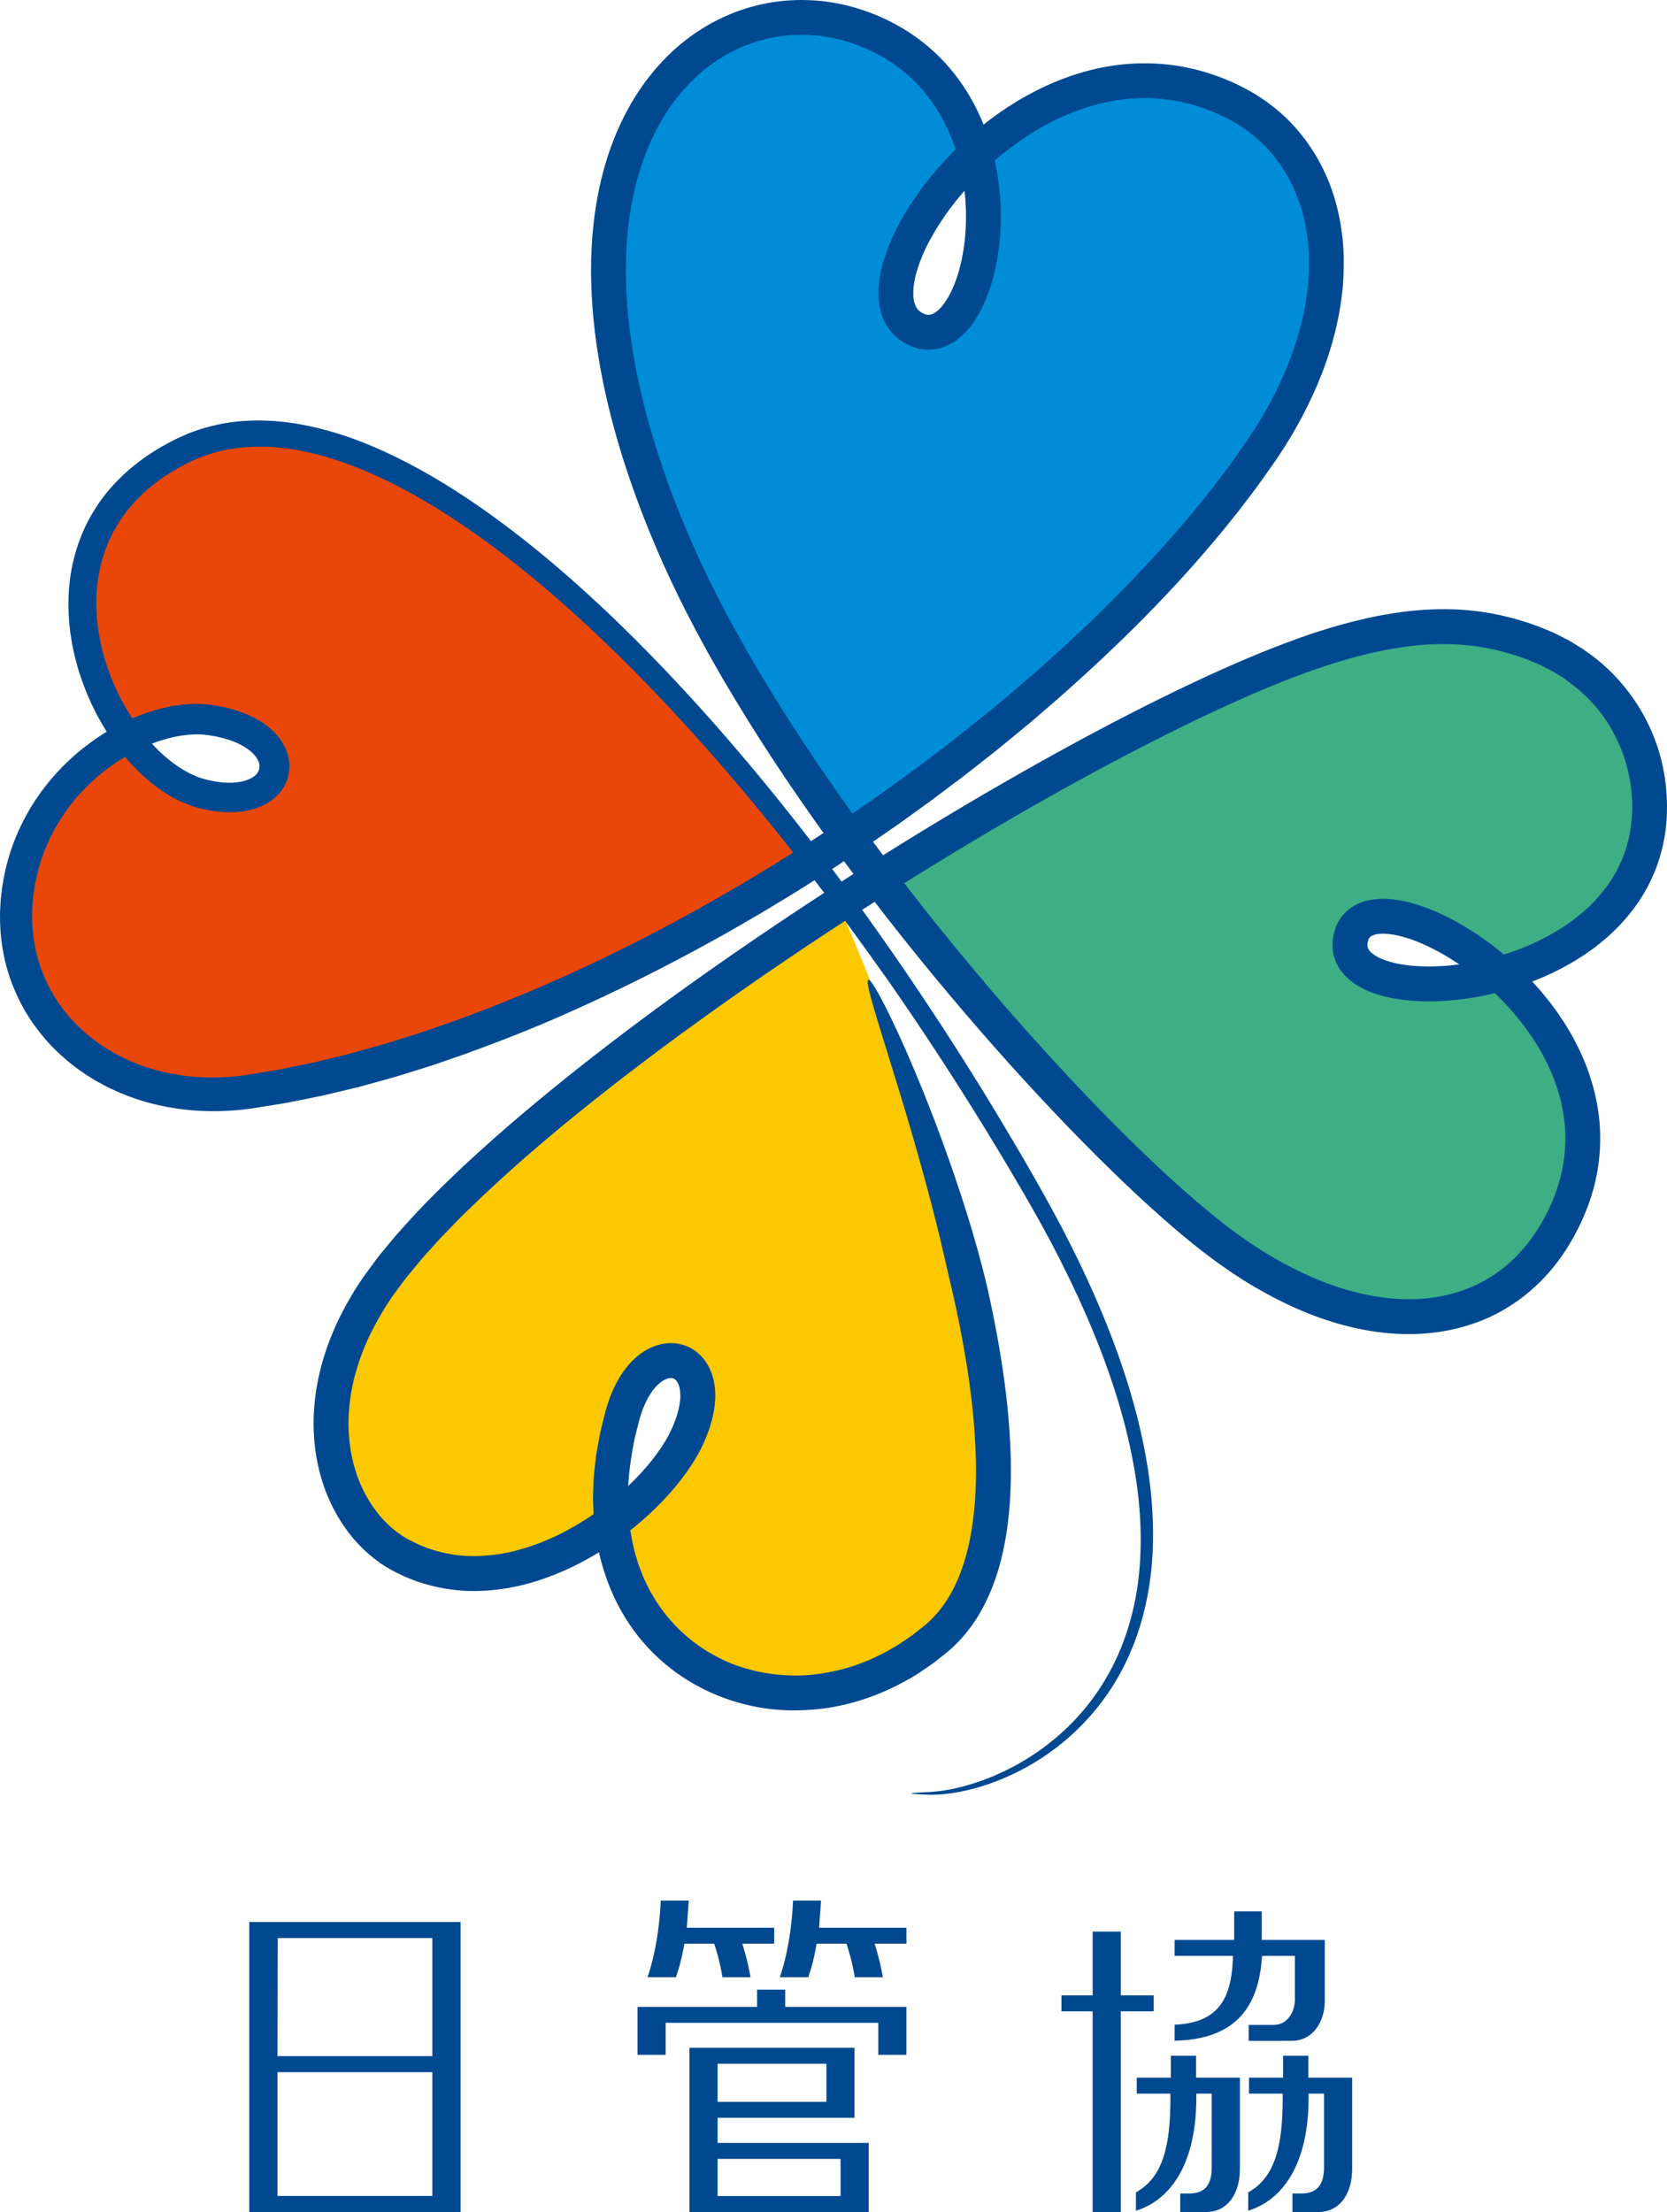 <svg width="98" height="130" viewBox="0 0 98 130" fill="none" xmlns="http://www.w3.org/2000/svg">
<g clip-path="url(#clip0_35_151)">
<path d="M75.087 7.837C66.474 0.037 57.264 9.019 57.264 9.019C57.264 9.019 57.909 11.21 57.749 13.839C57.544 17.201 55.688 20.446 53.858 19.403C49.286 16.797 57.264 9.019 57.264 9.019C57.264 9.019 53.401 -2.174 43.168 1.744C34.424 5.093 34.369 17.948 38.349 29.207C42.15 39.961 49.808 49.213 49.808 49.213C49.808 49.213 61.585 41.46 69.903 31.844C73.782 27.36 76.787 22.805 77.632 18.204C78.379 14.139 77.347 9.884 75.087 7.837Z" fill="#008CD6"/>
<path d="M86.362 36.936C84.288 36.913 82.04 36.877 79.724 37.527C67.085 41.074 51.717 51.667 51.717 51.667C55.56 57.283 67.812 73.583 79.906 77.13C86.648 79.107 91.109 74.026 92.272 70.582C94.978 62.571 88.066 57.24 88.066 57.24C88.066 57.24 84.589 58.079 82.225 57.715C80.369 57.429 78.951 56.351 79.269 55.214C79.588 54.077 80.133 53.577 82.634 54.077C85.134 54.577 88.066 57.24 88.066 57.24C88.066 57.24 93.15 56.055 95.819 51.667C99.138 46.211 94.636 37.027 86.362 36.936Z" fill="#3EAF85"/>
<path d="M58.537 84.95C58.01 72.52 49.302 53.2 49.302 53.2C49.302 53.2 16.889 72.492 19.435 84.586C21.007 92.053 25.447 92.59 28.71 92.316C33.218 91.939 35.984 89.406 35.984 89.406C35.984 89.406 35.339 84.717 37.257 81.404C38.258 79.676 39.44 79.812 40.122 80.176C40.804 80.54 41.132 82.013 40.667 83.495C39.712 86.541 35.984 89.406 35.984 89.406C35.984 89.406 36.225 99.378 47.535 99.773C52.097 99.932 58.988 95.554 58.537 84.95Z" fill="#FCC800"/>
<path d="M15.525 25.387C11.249 25.167 8.057 27.992 6.614 29.752C1.958 35.436 7.341 43.301 7.341 43.301C7.341 43.301 10.251 41.892 12.797 42.392C15.343 42.892 16.116 44.438 16.025 45.12C15.934 45.802 15.343 47.303 12.342 46.757C9.342 46.211 7.341 43.301 7.341 43.301C7.341 43.301 -0.479 47.363 1.158 56.214C1.876 60.085 7.123 64.493 12.524 64.308C19.5 64.068 35.422 59.528 47.751 50.549C47.751 50.549 30.046 26.136 15.525 25.387Z" fill="#E94709"/>
<path d="M56.039 76.117C55.752 74.876 55.648 74.428 55.272 72.803C54.595 69.987 53.712 66.884 52.899 64.227C52.091 61.569 51.367 59.355 51.109 58.277C50.849 57.2 51.078 57.252 52.064 59.18C52.552 60.147 53.224 61.586 54.058 63.614C54.888 65.644 55.892 68.259 56.937 71.614C57.015 71.861 57.226 72.57 57.45 73.369C57.674 74.168 57.902 75.061 58.042 75.665C58.088 75.877 58.246 76.558 58.469 77.691C58.687 78.825 58.981 80.409 59.202 82.444C59.309 83.461 59.401 84.591 59.423 85.835C59.445 87.079 59.406 88.439 59.197 89.904C58.981 91.363 58.6 92.951 57.76 94.515C57.658 94.711 57.537 94.901 57.422 95.094C57.293 95.281 57.175 95.476 57.03 95.658C56.76 96.033 56.438 96.383 56.096 96.72C55.738 97.065 55.384 97.32 55.021 97.613C54.844 97.761 54.647 97.886 54.453 98.019C54.259 98.151 54.065 98.285 53.866 98.415C52.244 99.404 50.336 100.181 48.227 100.422C47.176 100.541 46.084 100.549 44.984 100.394C43.886 100.231 42.784 99.918 41.729 99.437C40.674 98.956 39.668 98.306 38.773 97.495C37.876 96.687 37.102 95.71 36.496 94.622C35.889 93.534 35.45 92.338 35.183 91.095C35.152 90.939 35.12 90.783 35.089 90.627L35.042 90.392L35.013 90.155C34.976 89.838 34.936 89.52 34.904 89.201C34.891 88.881 34.878 88.56 34.866 88.238C34.864 88.158 34.857 88.077 34.86 87.997L34.868 87.756C34.874 87.595 34.88 87.434 34.886 87.272C34.892 87.111 34.898 86.949 34.905 86.787C34.922 86.626 34.94 86.466 34.957 86.305C34.975 86.144 34.992 85.983 35.01 85.821C35.029 85.659 35.042 85.497 35.076 85.338C35.133 85.018 35.191 84.698 35.249 84.376C35.275 84.213 35.315 84.056 35.355 83.897C35.395 83.739 35.435 83.58 35.474 83.421C35.616 82.802 35.825 82.096 36.152 81.433C36.235 81.267 36.329 81.102 36.423 80.937C36.531 80.775 36.626 80.611 36.754 80.455C36.988 80.137 37.28 79.836 37.63 79.572C37.981 79.311 38.403 79.085 38.907 78.982C39.404 78.876 39.993 78.919 40.506 79.169C40.636 79.225 40.751 79.308 40.87 79.383C40.981 79.466 41.086 79.558 41.185 79.652C41.274 79.751 41.369 79.851 41.444 79.958C41.514 80.065 41.594 80.173 41.648 80.284C41.884 80.73 41.997 81.192 42.031 81.624C42.046 81.734 42.041 81.838 42.046 81.945L42.048 82.106L42.04 82.261C42.033 82.364 42.028 82.468 42.017 82.57L41.974 82.869C41.961 82.97 41.94 83.066 41.918 83.162L41.853 83.45C41.798 83.635 41.747 83.823 41.684 84.004C41.557 84.365 41.414 84.709 41.248 85.05C41.16 85.219 41.078 85.393 40.98 85.552C40.886 85.715 40.793 85.879 40.689 86.032C39.881 87.278 38.891 88.355 37.787 89.321C36.686 90.289 35.46 91.136 34.125 91.838C33.456 92.187 32.756 92.491 32.03 92.749C31.305 93.008 30.547 93.208 29.766 93.335C28.987 93.462 28.184 93.524 27.373 93.486C26.562 93.444 25.747 93.308 24.955 93.073C24.759 93.009 24.56 92.953 24.366 92.879C24.174 92.802 23.983 92.724 23.79 92.646C23.6 92.564 23.418 92.465 23.232 92.374C23.047 92.288 22.86 92.174 22.673 92.062C21.937 91.606 21.293 91.023 20.741 90.373C20.195 89.716 19.744 88.987 19.391 88.216C19.038 87.444 18.791 86.627 18.633 85.796C18.319 84.13 18.391 82.404 18.769 80.76C19.146 79.112 19.815 77.542 20.683 76.103C20.894 75.738 21.13 75.391 21.363 75.04C21.61 74.705 21.858 74.368 22.106 74.031C22.228 73.86 22.361 73.702 22.493 73.542L22.89 73.062C23.022 72.903 23.153 72.74 23.288 72.583L23.704 72.122C24.801 70.877 25.986 69.722 27.193 68.575C29.625 66.307 32.209 64.159 34.888 62.071C37.567 59.984 40.347 57.963 43.205 55.986C46.063 54.011 49 52.08 52.011 50.197C55.022 48.315 58.106 46.48 61.269 44.711C62.06 44.269 62.859 43.836 63.658 43.4C64.061 43.186 64.464 42.973 64.867 42.759L65.472 42.438L66.083 42.124C66.49 41.915 66.898 41.706 67.306 41.497C67.718 41.293 68.13 41.09 68.543 40.886L69.163 40.58L69.789 40.284C70.207 40.087 70.625 39.891 71.044 39.694C72.731 38.925 74.448 38.192 76.227 37.55C76.674 37.395 77.117 37.227 77.573 37.09L78.255 36.877L78.945 36.682C79.87 36.432 80.808 36.208 81.772 36.059C82.734 35.905 83.715 35.808 84.708 35.799C85.701 35.789 86.704 35.869 87.691 36.05C88.68 36.233 89.642 36.504 90.578 36.869L91.284 37.159C91.515 37.267 91.742 37.387 91.971 37.502C92.084 37.562 92.202 37.612 92.31 37.682L92.639 37.883C92.858 38.02 93.082 38.146 93.286 38.306C94.137 38.891 94.9 39.616 95.553 40.426C96.206 41.237 96.746 42.142 97.148 43.106C97.553 44.069 97.813 45.09 97.929 46.128C97.983 46.647 98.012 47.17 97.995 47.693C98 47.954 97.969 48.218 97.952 48.48C97.918 48.742 97.894 49.005 97.84 49.266C97.751 49.788 97.612 50.305 97.433 50.807C97.349 51.06 97.241 51.305 97.137 51.55C97.022 51.791 96.908 52.033 96.776 52.264C96.261 53.199 95.589 54.033 94.833 54.759C94.071 55.48 93.228 56.097 92.335 56.609C91.444 57.127 90.505 57.54 89.543 57.878C88.578 58.208 87.589 58.463 86.581 58.626C85.573 58.789 84.547 58.873 83.502 58.835C82.98 58.815 82.453 58.767 81.918 58.668C81.385 58.568 80.843 58.424 80.296 58.179C80.023 58.052 79.748 57.898 79.48 57.7C79.213 57.495 78.951 57.238 78.741 56.91C78.53 56.584 78.385 56.182 78.347 55.783C78.341 55.685 78.337 55.586 78.336 55.488C78.335 55.39 78.348 55.298 78.356 55.204C78.363 55.107 78.383 55.021 78.401 54.933C78.421 54.844 78.436 54.759 78.47 54.666C78.574 54.306 78.786 53.925 79.083 53.63C79.378 53.332 79.739 53.13 80.085 53.009C80.434 52.883 80.764 52.845 81.082 52.824L81.316 52.818C81.393 52.818 81.467 52.823 81.543 52.825C81.696 52.828 81.838 52.849 81.984 52.863C82.559 52.936 83.088 53.081 83.596 53.254C84.104 53.429 84.588 53.639 85.056 53.87C86.918 54.808 88.553 56.072 89.97 57.562C91.379 59.055 92.567 60.802 93.309 62.781C93.49 63.277 93.647 63.783 93.77 64.3C93.886 64.819 93.978 65.345 94.027 65.877C94.122 66.942 94.073 68.026 93.86 69.074C93.656 70.125 93.295 71.135 92.83 72.079C92.368 73.018 91.797 73.926 91.094 74.735C90.391 75.544 89.563 76.257 88.643 76.824C87.724 77.398 86.708 77.805 85.667 78.061C84.625 78.318 83.556 78.421 82.502 78.396C81.448 78.371 80.409 78.218 79.402 77.977C77.383 77.495 75.502 76.647 73.756 75.626C72.008 74.605 70.408 73.364 68.915 72.079C67.419 70.788 65.993 69.441 64.605 68.064C63.217 66.686 61.868 65.276 60.549 63.845C59.23 62.414 57.942 60.959 56.683 59.483C55.425 58.008 54.19 56.516 52.988 55.002C51.786 53.488 50.612 51.956 49.467 50.406C47.188 47.299 45.022 44.122 43.054 40.833C42.812 40.42 42.559 40.014 42.325 39.596C42.087 39.18 41.851 38.764 41.614 38.348C41.386 37.927 41.157 37.507 40.929 37.086C40.701 36.666 40.489 36.236 40.268 35.812C39.404 34.105 38.612 32.354 37.915 30.583C36.522 27.037 35.447 23.355 34.979 19.567C34.752 17.675 34.67 15.758 34.828 13.846C34.984 11.937 35.365 10.029 36.072 8.221C36.427 7.319 36.862 6.443 37.382 5.616C37.905 4.792 38.517 4.018 39.213 3.323C40.604 1.933 42.36 0.886 44.267 0.376C46.172 -0.142 48.202 -0.115 50.073 0.395C51.008 0.656 51.906 1.013 52.747 1.485C53.592 1.95 54.377 2.53 55.073 3.197C56.471 4.533 57.472 6.223 58.07 7.994C58.672 9.769 58.905 11.625 58.819 13.457C58.774 14.374 58.651 15.287 58.419 16.189C58.303 16.639 58.161 17.087 57.981 17.529C57.802 17.971 57.584 18.409 57.302 18.834C57.164 19.047 56.999 19.255 56.82 19.457C56.635 19.658 56.424 19.851 56.179 20.026C55.93 20.197 55.641 20.347 55.317 20.443C54.994 20.542 54.633 20.573 54.293 20.531C54.206 20.524 54.123 20.509 54.042 20.49C53.961 20.471 53.876 20.455 53.801 20.428C53.724 20.402 53.647 20.376 53.571 20.348L53.364 20.252C53.225 20.193 53.091 20.102 52.959 20.018C52.892 19.977 52.831 19.921 52.768 19.872C52.706 19.819 52.641 19.773 52.586 19.712C52.472 19.596 52.36 19.478 52.269 19.345C52.169 19.217 52.095 19.078 52.019 18.94C51.979 18.871 51.955 18.8 51.923 18.729C51.896 18.659 51.861 18.587 51.841 18.517C51.799 18.377 51.751 18.233 51.728 18.095C51.615 17.535 51.627 17.009 51.688 16.518C51.751 16.026 51.866 15.566 52.008 15.124C52.291 14.242 52.683 13.438 53.123 12.677C54.009 11.16 55.105 9.822 56.325 8.633C57.553 7.453 58.91 6.417 60.396 5.602C61.878 4.788 63.485 4.178 65.162 3.9C66.835 3.616 68.568 3.667 70.198 4.063C71.013 4.259 71.802 4.537 72.552 4.879C73.306 5.225 74.038 5.652 74.702 6.159C76.042 7.165 77.098 8.514 77.807 9.982C78.527 11.454 78.872 13.047 78.977 14.608C79.018 15.39 79 16.166 78.934 16.931C78.911 17.122 78.889 17.312 78.866 17.501C78.847 17.692 78.816 17.879 78.783 18.066C78.75 18.253 78.723 18.441 78.685 18.626C78.645 18.811 78.605 18.995 78.565 19.179C78.528 19.364 78.478 19.545 78.43 19.726C78.381 19.906 78.337 20.088 78.284 20.267C78.228 20.445 78.173 20.622 78.118 20.799L78.034 21.065L77.94 21.326C77.877 21.499 77.815 21.673 77.752 21.846C77.687 22.018 77.615 22.187 77.547 22.357C77.413 22.699 77.259 23.029 77.108 23.359C76.496 24.677 75.774 25.917 74.981 27.077C74.579 27.64 74.19 28.209 73.784 28.758C73.577 29.03 73.371 29.3 73.165 29.57C72.958 29.838 72.76 30.114 72.544 30.371C69.188 34.586 65.53 38.137 61.947 41.277C61.495 41.665 61.047 42.05 60.602 42.431C60.154 42.808 59.702 43.174 59.257 43.54C59.034 43.723 58.815 43.907 58.591 44.085C58.367 44.262 58.143 44.437 57.921 44.612C57.475 44.961 57.038 45.314 56.595 45.649C55.706 46.318 54.84 46.983 53.966 47.603C53.531 47.914 53.106 48.233 52.673 48.53C52.241 48.829 51.814 49.125 51.39 49.418C50.97 49.715 50.542 49.993 50.123 50.272C49.702 50.55 49.286 50.826 48.875 51.098C48.458 51.363 48.046 51.624 47.638 51.883C47.23 52.141 46.829 52.4 46.423 52.641C45.614 53.127 44.833 53.616 44.049 54.059C43.66 54.284 43.275 54.506 42.896 54.725C42.517 54.947 42.134 55.148 41.761 55.356C38.769 57.008 36.022 58.347 33.595 59.428C31.171 60.521 29.049 61.313 27.326 61.946C26.892 62.096 26.483 62.236 26.1 62.368C25.716 62.498 25.361 62.627 25.025 62.727C24.355 62.935 23.792 63.11 23.339 63.251C22.883 63.386 22.534 63.476 22.302 63.543C22.069 63.607 21.951 63.64 21.951 63.64C21.951 63.64 21.642 63.724 21.051 63.886C20.752 63.958 20.381 64.046 19.943 64.15C19.503 64.251 19 64.386 18.42 64.494C18.131 64.552 17.826 64.613 17.504 64.678C17.182 64.74 16.847 64.816 16.489 64.868C16.133 64.925 15.761 64.985 15.374 65.047C15.181 65.078 14.983 65.11 14.782 65.142C14.571 65.167 14.355 65.193 14.136 65.219C13.256 65.306 12.302 65.331 11.292 65.247C10.282 65.161 9.214 64.971 8.13 64.619C7.996 64.573 7.861 64.525 7.724 64.478L7.52 64.406L7.317 64.323C7.182 64.268 7.046 64.212 6.909 64.156C6.775 64.094 6.64 64.03 6.504 63.967L6.3 63.87L6.099 63.764C5.966 63.691 5.831 63.619 5.696 63.546C5.564 63.466 5.432 63.386 5.299 63.305C5.233 63.264 5.166 63.224 5.1 63.182L4.906 63.048C4.381 62.7 3.881 62.289 3.401 61.837C2.919 61.387 2.477 60.873 2.071 60.319C1.863 60.044 1.681 59.748 1.495 59.451C1.41 59.297 1.325 59.143 1.24 58.988C1.152 58.834 1.084 58.669 1.005 58.509C0.706 57.861 0.46 57.173 0.292 56.454C0.126 55.735 0.03 54.99 0.005 54.234C0.004 54.045 0.002 53.855 0 53.665C0.009 53.475 0.019 53.285 0.028 53.094C0.034 52.902 0.065 52.715 0.082 52.524L0.113 52.238L0.16 51.953C0.394 50.427 0.942 48.901 1.776 47.506C2.61 46.111 3.732 44.85 5.074 43.82C5.747 43.306 6.471 42.843 7.252 42.463C8.033 42.084 8.861 41.765 9.746 41.571C10.186 41.468 10.645 41.408 11.112 41.375L11.466 41.362C11.584 41.361 11.705 41.367 11.825 41.37C11.944 41.37 12.066 41.384 12.187 41.396C12.31 41.408 12.432 41.42 12.542 41.441C12.768 41.478 12.994 41.513 13.222 41.57C13.449 41.616 13.677 41.684 13.904 41.752C14.358 41.901 14.813 42.088 15.252 42.35C15.688 42.617 16.116 42.953 16.459 43.425C16.54 43.549 16.629 43.663 16.695 43.803L16.797 44.007L16.879 44.229L16.918 44.341L16.946 44.459C16.963 44.539 16.981 44.618 16.994 44.699C17.008 44.865 17.027 45.03 17.008 45.201C17.004 45.37 16.962 45.538 16.922 45.703C16.866 45.863 16.812 46.028 16.725 46.171C16.649 46.323 16.549 46.453 16.448 46.582C16.398 46.648 16.339 46.7 16.284 46.758C16.227 46.814 16.171 46.873 16.109 46.919C15.626 47.317 15.076 47.528 14.546 47.636C14.014 47.743 13.493 47.749 12.991 47.708C12.738 47.691 12.494 47.648 12.248 47.608C12.127 47.586 12.008 47.556 11.888 47.529L11.709 47.488C11.648 47.474 11.584 47.454 11.522 47.436C10.521 47.145 9.65 46.618 8.888 46.001C8.124 45.381 7.462 44.662 6.884 43.885C6.306 43.107 5.807 42.272 5.393 41.392C4.569 39.634 4.056 37.694 4.024 35.687C4.01 34.686 4.116 33.67 4.38 32.683C4.641 31.696 5.052 30.738 5.61 29.872C6.161 29.001 6.858 28.227 7.634 27.561C8.414 26.899 9.273 26.341 10.176 25.887C10.396 25.769 10.636 25.666 10.873 25.562C11.107 25.45 11.356 25.374 11.598 25.283C11.719 25.236 11.844 25.201 11.968 25.166L12.342 25.059C12.592 24.994 12.847 24.947 13.099 24.89C14.117 24.705 15.152 24.67 16.169 24.746C17.186 24.823 18.186 25.012 19.157 25.275C20.129 25.539 21.075 25.875 21.991 26.268C23.824 27.055 25.555 28.031 27.201 29.113C28.851 30.193 30.416 31.381 31.925 32.623C33.429 33.87 34.874 35.176 36.269 36.519C37.661 37.865 39.004 39.248 40.302 40.655C42.901 43.469 45.318 46.382 47.589 49.316C49.858 52.252 51.976 55.215 53.952 58.157C55.63 60.653 57.171 63.081 58.591 65.432C60.007 67.787 61.324 70.047 62.487 72.265C64.796 76.701 66.434 80.953 67.234 84.928C67.639 86.912 67.818 88.826 67.783 90.624C67.749 92.421 67.472 94.101 67.006 95.604C66.539 97.107 65.88 98.431 65.109 99.542C64.34 100.655 63.475 101.561 62.609 102.292C61.736 103.018 60.868 103.58 60.047 104.006C59.637 104.221 59.239 104.405 58.857 104.56C58.477 104.718 58.111 104.847 57.765 104.955C56.378 105.39 55.306 105.48 54.611 105.466C53.218 105.417 53.261 105.363 54.517 105.315C55.131 105.288 56.048 105.175 57.182 104.817C57.748 104.639 58.37 104.407 59.024 104.091C59.678 103.779 60.368 103.389 61.062 102.901C62.45 101.931 63.874 100.556 64.972 98.708C66.076 96.869 66.816 94.566 67.004 92.013C67.1 90.738 67.073 89.404 66.928 88.036C66.778 86.668 66.517 85.266 66.154 83.845C65.428 81.002 64.295 78.094 62.883 75.169C62.177 73.706 61.398 72.239 60.555 70.772C59.711 69.301 58.825 67.814 57.906 66.318C56.067 63.324 54.085 60.29 51.959 57.258C52.178 57.576 52.051 57.402 51.621 56.795C51.192 56.188 50.451 55.154 49.426 53.765C47.367 50.999 44.17 46.796 39.77 42.032C37.567 39.656 35.062 37.138 32.199 34.693C31.844 34.384 31.475 34.087 31.109 33.781C30.736 33.483 30.366 33.176 29.982 32.883C29.223 32.285 28.431 31.709 27.621 31.142C26.81 30.576 25.967 30.038 25.102 29.522C24.236 29.007 23.342 28.523 22.417 28.092C20.572 27.23 18.598 26.546 16.561 26.316C15.545 26.207 14.519 26.223 13.521 26.393C13.394 26.409 13.272 26.441 13.149 26.468C13.025 26.496 12.901 26.52 12.778 26.551L12.415 26.659L12.233 26.712L12.055 26.777L11.698 26.909C11.581 26.956 11.467 27.012 11.351 27.063C11.12 27.159 10.887 27.288 10.655 27.406C9.741 27.909 8.881 28.509 8.158 29.242C7.432 29.97 6.837 30.819 6.419 31.755C6 32.69 5.758 33.708 5.686 34.748C5.612 35.789 5.709 36.851 5.94 37.887C6.405 39.957 7.392 41.949 8.777 43.532C9.47 44.318 10.273 45.002 11.147 45.444C11.366 45.55 11.587 45.651 11.811 45.721C11.866 45.742 11.922 45.758 11.978 45.773C12.036 45.788 12.087 45.806 12.149 45.819L12.516 45.9C13.003 45.989 13.49 46.028 13.929 45.974C14.036 45.955 14.149 45.948 14.247 45.918C14.297 45.905 14.349 45.895 14.398 45.881L14.538 45.832C14.716 45.761 14.881 45.678 14.992 45.575C15.106 45.473 15.18 45.366 15.22 45.258C15.259 45.151 15.269 45.04 15.245 44.912C15.234 44.88 15.236 44.848 15.221 44.814C15.207 44.78 15.195 44.746 15.184 44.712C15.164 44.677 15.145 44.642 15.128 44.606C15.112 44.57 15.08 44.536 15.058 44.5L15.023 44.446L14.977 44.394C14.945 44.36 14.92 44.323 14.884 44.289C14.811 44.223 14.747 44.152 14.66 44.091C14.336 43.835 13.92 43.628 13.47 43.48C13.242 43.409 13.011 43.343 12.77 43.295C12.652 43.265 12.529 43.247 12.406 43.228C12.285 43.209 12.158 43.184 12.05 43.179C11.601 43.132 11.124 43.156 10.649 43.23C10.174 43.304 9.698 43.428 9.232 43.589C8.767 43.753 8.314 43.954 7.875 44.182C6.997 44.642 6.185 45.22 5.464 45.879C5.1 46.206 4.769 46.564 4.451 46.928C4.302 47.118 4.142 47.298 4.005 47.496L3.793 47.786L3.596 48.086C2.558 49.688 1.988 51.522 1.903 53.338C1.857 54.239 1.934 55.127 2.129 55.972C2.333 56.815 2.654 57.613 3.071 58.342C3.485 59.072 4.004 59.726 4.587 60.296C5.169 60.867 5.814 61.354 6.494 61.756C7.855 62.562 9.345 63.019 10.791 63.209C11.515 63.305 12.231 63.34 12.926 63.311C13.1 63.311 13.273 63.295 13.444 63.283C13.616 63.269 13.786 63.262 13.954 63.238C14.123 63.218 14.29 63.197 14.455 63.177C14.628 63.149 14.799 63.12 14.969 63.092C15.31 63.036 15.645 62.98 15.974 62.925C16.139 62.898 16.302 62.871 16.464 62.844C16.625 62.811 16.784 62.778 16.942 62.746C17.259 62.681 17.57 62.617 17.874 62.554C18.179 62.489 18.479 62.435 18.77 62.359C19.352 62.217 19.911 62.081 20.445 61.951C20.977 61.81 21.481 61.663 21.962 61.531C22.202 61.463 22.435 61.398 22.662 61.334C22.887 61.263 23.106 61.195 23.318 61.128C23.742 60.995 24.14 60.87 24.51 60.754C25.248 60.513 25.869 60.287 26.377 60.115C26.885 59.945 27.267 59.79 27.527 59.694C27.786 59.596 27.92 59.545 27.92 59.545C27.92 59.545 28.03 59.504 28.247 59.423C28.463 59.338 28.79 59.227 29.212 59.052C29.635 58.881 30.16 58.667 30.785 58.414C31.098 58.291 31.429 58.14 31.788 57.986C32.145 57.83 32.527 57.663 32.932 57.487C33.339 57.314 33.759 57.107 34.208 56.902C34.654 56.691 35.129 56.482 35.616 56.239C36.104 55.998 36.614 55.746 37.146 55.484C37.679 55.223 38.222 54.927 38.793 54.633C41.066 53.437 43.64 51.984 46.441 50.22C49.242 48.457 52.271 46.384 55.44 43.959C57.013 42.733 58.641 41.443 60.263 40.028C60.467 39.852 60.672 39.676 60.878 39.5C61.08 39.319 61.283 39.137 61.487 38.954C61.893 38.587 62.309 38.223 62.717 37.844C63.122 37.463 63.532 37.078 63.944 36.691C64.358 36.304 64.756 35.896 65.168 35.495C66.798 33.873 68.422 32.142 69.985 30.275C70.369 29.803 70.755 29.328 71.144 28.849C71.517 28.359 71.892 27.865 72.27 27.369C72.629 26.86 72.99 26.348 73.353 25.832C73.523 25.572 73.693 25.311 73.863 25.05C74.023 24.783 74.184 24.515 74.346 24.246C74.97 23.159 75.515 22.014 75.948 20.819C76.381 19.625 76.706 18.379 76.853 17.106C76.899 16.788 76.915 16.469 76.938 16.149C76.95 15.989 76.946 15.829 76.952 15.669C76.956 15.508 76.959 15.348 76.95 15.188C76.944 14.546 76.867 13.909 76.751 13.28C76.636 12.65 76.454 12.034 76.215 11.441C75.976 10.85 75.683 10.278 75.322 9.749C74.598 8.696 73.64 7.793 72.496 7.145C71.929 6.825 71.302 6.546 70.665 6.328C70.027 6.11 69.367 5.951 68.696 5.86C67.352 5.675 65.962 5.765 64.606 6.106C63.248 6.446 61.927 7.031 60.694 7.798C59.46 8.565 58.305 9.504 57.277 10.58C56.249 11.652 55.329 12.86 54.637 14.164C54.291 14.814 54.009 15.493 53.836 16.163C53.752 16.496 53.699 16.827 53.69 17.133C53.68 17.438 53.717 17.718 53.801 17.916C53.885 18.119 53.986 18.25 54.155 18.354C54.177 18.366 54.196 18.382 54.219 18.394C54.244 18.405 54.269 18.416 54.294 18.428C54.345 18.458 54.386 18.462 54.428 18.481C54.51 18.501 54.578 18.504 54.647 18.498C54.716 18.494 54.791 18.468 54.879 18.423C54.965 18.38 55.062 18.314 55.16 18.224C55.358 18.051 55.551 17.791 55.721 17.504C56.063 16.924 56.313 16.217 56.484 15.488C56.654 14.755 56.753 13.991 56.781 13.22C56.839 11.677 56.627 10.105 56.128 8.64C55.63 7.175 54.827 5.821 53.731 4.748C53.597 4.61 53.451 4.486 53.31 4.357C53.161 4.236 53.017 4.108 52.861 3.996C52.557 3.759 52.231 3.552 51.898 3.355C51.225 2.971 50.502 2.652 49.753 2.434C49.006 2.208 48.23 2.085 47.452 2.051C47.062 2.04 46.672 2.048 46.283 2.084C45.896 2.126 45.508 2.178 45.128 2.27C43.603 2.618 42.17 3.382 40.988 4.459C40.397 4.997 39.867 5.611 39.4 6.276C38.937 6.946 38.539 7.667 38.204 8.425C37.534 9.941 37.135 11.6 36.938 13.297C36.739 14.996 36.761 16.738 36.92 18.479C37.086 20.221 37.404 21.964 37.831 23.691C38.266 25.416 38.799 27.13 39.432 28.818C39.59 29.24 39.748 29.662 39.919 30.081C40.084 30.502 40.259 30.919 40.436 31.336C40.608 31.756 40.801 32.164 40.984 32.578C41.079 32.784 41.167 32.992 41.266 33.196L41.562 33.809C43.142 37.084 45.029 40.253 47.051 43.356C48.069 44.904 49.127 46.434 50.213 47.949C51.301 49.463 52.428 50.956 53.576 52.437C54.724 53.919 55.911 55.376 57.116 56.822C58.321 58.268 59.556 59.693 60.819 61.096C63.344 63.9 65.966 66.641 68.746 69.189C69.097 69.504 69.442 69.826 69.798 70.131L70.329 70.595L70.868 71.046C71.224 71.351 71.592 71.635 71.956 71.926C72.139 72.069 72.325 72.204 72.51 72.344L72.788 72.55L73.072 72.748C73.446 73.018 73.835 73.265 74.221 73.515C74.614 73.752 75.005 73.994 75.409 74.209C76.213 74.648 77.039 75.039 77.885 75.364C79.577 76.007 81.359 76.39 83.112 76.348C84.861 76.304 86.564 75.801 87.965 74.823C88.663 74.332 89.287 73.734 89.822 73.053C90.091 72.715 90.333 72.352 90.559 71.977C90.674 71.791 90.773 71.591 90.882 71.4C90.978 71.201 91.079 71.005 91.167 70.805C91.884 69.205 92.181 67.454 91.95 65.737C91.73 64.019 91.023 62.358 90.021 60.882C89.017 59.404 87.729 58.095 86.282 57.025C85.559 56.489 84.791 56.018 83.999 55.635C83.603 55.445 83.201 55.278 82.798 55.147C82.397 55.017 81.994 54.922 81.62 54.885C81.247 54.843 80.9 54.88 80.71 54.964C80.612 55.005 80.555 55.044 80.518 55.093C80.479 55.141 80.445 55.208 80.415 55.316C80.38 55.442 80.383 55.536 80.393 55.614C80.406 55.69 80.43 55.755 80.484 55.836C80.598 55.995 80.857 56.191 81.192 56.334C81.527 56.478 81.918 56.587 82.328 56.66C82.739 56.732 83.168 56.773 83.603 56.788C84.473 56.818 85.365 56.747 86.243 56.604C88.001 56.315 89.724 55.738 91.248 54.87C92.768 54.005 94.089 52.829 94.922 51.383C95.76 49.941 96.079 48.244 95.913 46.551C95.754 44.867 95.125 43.242 94.116 41.905C93.609 41.238 93 40.653 92.33 40.147L92.076 39.96L91.949 39.866C91.906 39.836 91.86 39.811 91.815 39.782L91.276 39.451C91.091 39.349 90.899 39.259 90.711 39.161C90.616 39.115 90.525 39.062 90.426 39.021L90.13 38.901L89.835 38.78C89.736 38.739 89.64 38.697 89.535 38.664C89.328 38.596 89.124 38.517 88.916 38.459C88.501 38.332 88.084 38.221 87.662 38.135C86.82 37.959 85.964 37.866 85.102 37.851C83.376 37.816 81.631 38.107 79.918 38.544C76.489 39.445 73.184 40.932 69.956 42.475C63.511 45.623 57.38 49.21 51.523 52.93C48.596 54.795 45.739 56.704 42.965 58.657C40.191 60.611 37.497 62.608 34.911 64.662C32.324 66.715 29.851 68.836 27.569 71.058L27.14 71.474C26.998 71.613 26.864 71.757 26.725 71.898C26.45 72.182 26.176 72.466 25.902 72.748C25.639 73.039 25.377 73.329 25.116 73.619C24.987 73.765 24.85 73.906 24.729 74.056L24.36 74.502C24.117 74.801 23.86 75.092 23.644 75.402L23.305 75.859C23.195 76.012 23.074 76.161 22.976 76.319C22.55 76.936 22.182 77.581 21.85 78.237C21.772 78.403 21.684 78.565 21.613 78.733L21.395 79.235L21.201 79.743C21.137 79.913 21.087 80.086 21.029 80.257C20.813 80.944 20.657 81.642 20.57 82.343C20.393 83.742 20.498 85.151 20.905 86.443C21.105 87.09 21.392 87.7 21.74 88.26C21.911 88.543 22.11 88.802 22.314 89.056C22.527 89.299 22.745 89.538 22.988 89.745C23.224 89.96 23.481 90.143 23.743 90.312C23.999 90.475 24.307 90.617 24.597 90.76C25.195 91.025 25.819 91.209 26.455 91.322C26.615 91.344 26.773 91.379 26.935 91.393L27.418 91.435L27.904 91.444C27.985 91.447 28.067 91.445 28.148 91.439L28.391 91.427C29.04 91.388 29.688 91.288 30.324 91.126C30.96 90.961 31.583 90.744 32.189 90.487C32.796 90.23 33.38 89.92 33.947 89.587C34.514 89.254 35.057 88.881 35.574 88.484C36.091 88.085 36.589 87.666 37.048 87.215C37.509 86.767 37.94 86.296 38.329 85.807C38.716 85.318 39.063 84.807 39.332 84.291C39.598 83.774 39.812 83.216 39.92 82.696C39.938 82.63 39.945 82.566 39.954 82.502C39.963 82.438 39.975 82.373 39.981 82.311C39.987 82.188 40.002 82.062 39.993 81.949C39.987 81.719 39.953 81.505 39.887 81.35C39.822 81.193 39.741 81.093 39.666 81.046C39.591 80.999 39.519 80.976 39.403 80.981C39.288 80.986 39.134 81.036 38.974 81.137C38.815 81.238 38.65 81.38 38.498 81.555C38.196 81.912 37.949 82.379 37.763 82.881C37.671 83.134 37.593 83.388 37.523 83.685C37.452 83.971 37.38 84.257 37.309 84.541C37.077 85.685 36.92 86.824 36.914 87.942C36.917 89.057 37.042 90.146 37.307 91.175C37.384 91.428 37.449 91.685 37.532 91.934C37.626 92.178 37.719 92.422 37.812 92.665C37.919 92.9 38.036 93.129 38.146 93.361C38.197 93.48 38.269 93.586 38.333 93.696C38.398 93.805 38.463 93.914 38.528 94.023C39.069 94.881 39.733 95.633 40.484 96.256C41.234 96.879 42.068 97.372 42.939 97.733C43.813 98.089 44.725 98.301 45.63 98.399C46.535 98.495 47.438 98.483 48.306 98.34C49.172 98.203 50.014 97.993 50.795 97.667C50.894 97.629 50.992 97.591 51.09 97.554C51.188 97.514 51.28 97.464 51.375 97.421C51.564 97.331 51.752 97.241 51.939 97.152C52.121 97.053 52.298 96.947 52.477 96.846C52.566 96.796 52.654 96.745 52.743 96.694C52.832 96.646 52.913 96.582 52.998 96.527C53.166 96.413 53.333 96.3 53.499 96.187L53.623 96.103L53.74 96.009C53.819 95.947 53.897 95.885 53.975 95.823C54.13 95.7 54.283 95.578 54.437 95.456C54.568 95.333 54.706 95.219 54.826 95.086C55.328 94.579 55.725 93.987 56.046 93.365C56.369 92.744 56.605 92.086 56.788 91.428C56.97 90.77 57.096 90.109 57.185 89.461C57.364 88.163 57.392 86.918 57.37 85.769C57.342 84.617 57.257 83.557 57.154 82.597C56.942 80.676 56.661 79.159 56.452 78.071C56.238 76.984 56.085 76.324 56.039 76.117Z" fill="#004990"/>
<path d="M14.654 112.946V129.988H27.076V112.946H14.654ZM16.329 113.89H25.417V120.827H16.313L16.329 113.89ZM16.313 121.77H25.417V129.043H16.313V121.77Z" fill="#004990"/>
<path d="M40.532 120.337V130H51.07V125.928H42.185V124.45H50.236V120.337H40.532ZM42.185 123.266V121.274H48.584V123.513H42.185V123.266ZM42.185 128.804V126.866H49.416V129.05H42.185V128.804Z" fill="#004990"/>
<path d="M64.235 113.509V117.256H62.4V118.195H64.235V129.988H65.888V118.195H67.823V117.256H65.888V113.509H64.235Z" fill="#004990"/>
<path d="M75.43 120.804V122.092H73.427V123.031H75.407V123.277C75.407 126.046 74.991 127.944 73.379 128.833V129.911C75.334 129.317 76.93 127.263 76.93 123.277V123.031H77.837V127.353C77.837 128.408 77.41 128.9 76.496 128.9H75.982V129.988H77.503C78.711 129.988 79.491 128.99 79.491 127.447V122.092H76.915V120.804H75.43Z" fill="#004990"/>
<path d="M72.555 112.32V113.999H69.053V114.936H72.486L72.474 115.195C72.365 117.768 71.359 118.874 69.053 118.983V119.924C71.975 119.857 73.904 118.591 74.176 115.162L74.195 114.936H76.126V117.493C76.126 118.222 75.689 118.993 74.884 118.993H73.407V119.93C73.64 119.93 73.998 119.932 73.998 119.932L75.937 119.929C77.213 119.929 77.881 118.759 77.881 117.602V113.999H74.177V112.32H72.555Z" fill="#004990"/>
<path d="M68.831 120.804V122.092H66.826V123.031H68.807V123.277C68.807 126.046 68.392 127.944 66.779 128.833V129.911C68.734 129.317 70.329 127.263 70.329 123.277V123.031H71.236V127.353C71.236 128.422 70.823 128.9 69.894 128.9H69.382V129.988H70.904C72.111 129.988 72.891 128.99 72.891 127.447V122.092H70.314V120.804H68.831Z" fill="#004990"/>
<path d="M38.843 111.685C38.82 112.356 38.693 114.355 38.068 116.191H39.736C39.914 115.698 40.071 115.114 40.196 114.424L40.232 114.221H41.986L42.04 114.39C42.303 115.214 42.423 115.869 42.472 116.191H44.122C44.066 115.857 43.95 115.25 43.736 114.545L43.638 114.221H45.511V113.284H40.375C40.375 113.284 40.465 112.042 40.491 111.685H38.843Z" fill="#004990"/>
<path d="M46.62 111.685C46.598 112.356 46.47 114.355 45.846 116.191H47.515C47.693 115.698 47.849 115.114 47.974 114.424L48.008 114.221H49.764L49.817 114.39C50.081 115.214 50.201 115.869 50.25 116.191H51.901C51.845 115.857 51.728 115.25 51.516 114.545L51.418 114.221H53.288V113.284H48.153C48.153 113.284 48.244 112.042 48.269 111.685H46.62Z" fill="#004990"/>
<path d="M44.509 116.921V117.933H37.48V120.751H39.133V118.87H51.634V120.751H53.287V117.933H46.161V116.921H44.509Z" fill="#004990"/>
</g>
<defs>
<clipPath id="clip0_35_151">
<rect width="98" height="130" fill="white"/>
</clipPath>
</defs>
</svg>
